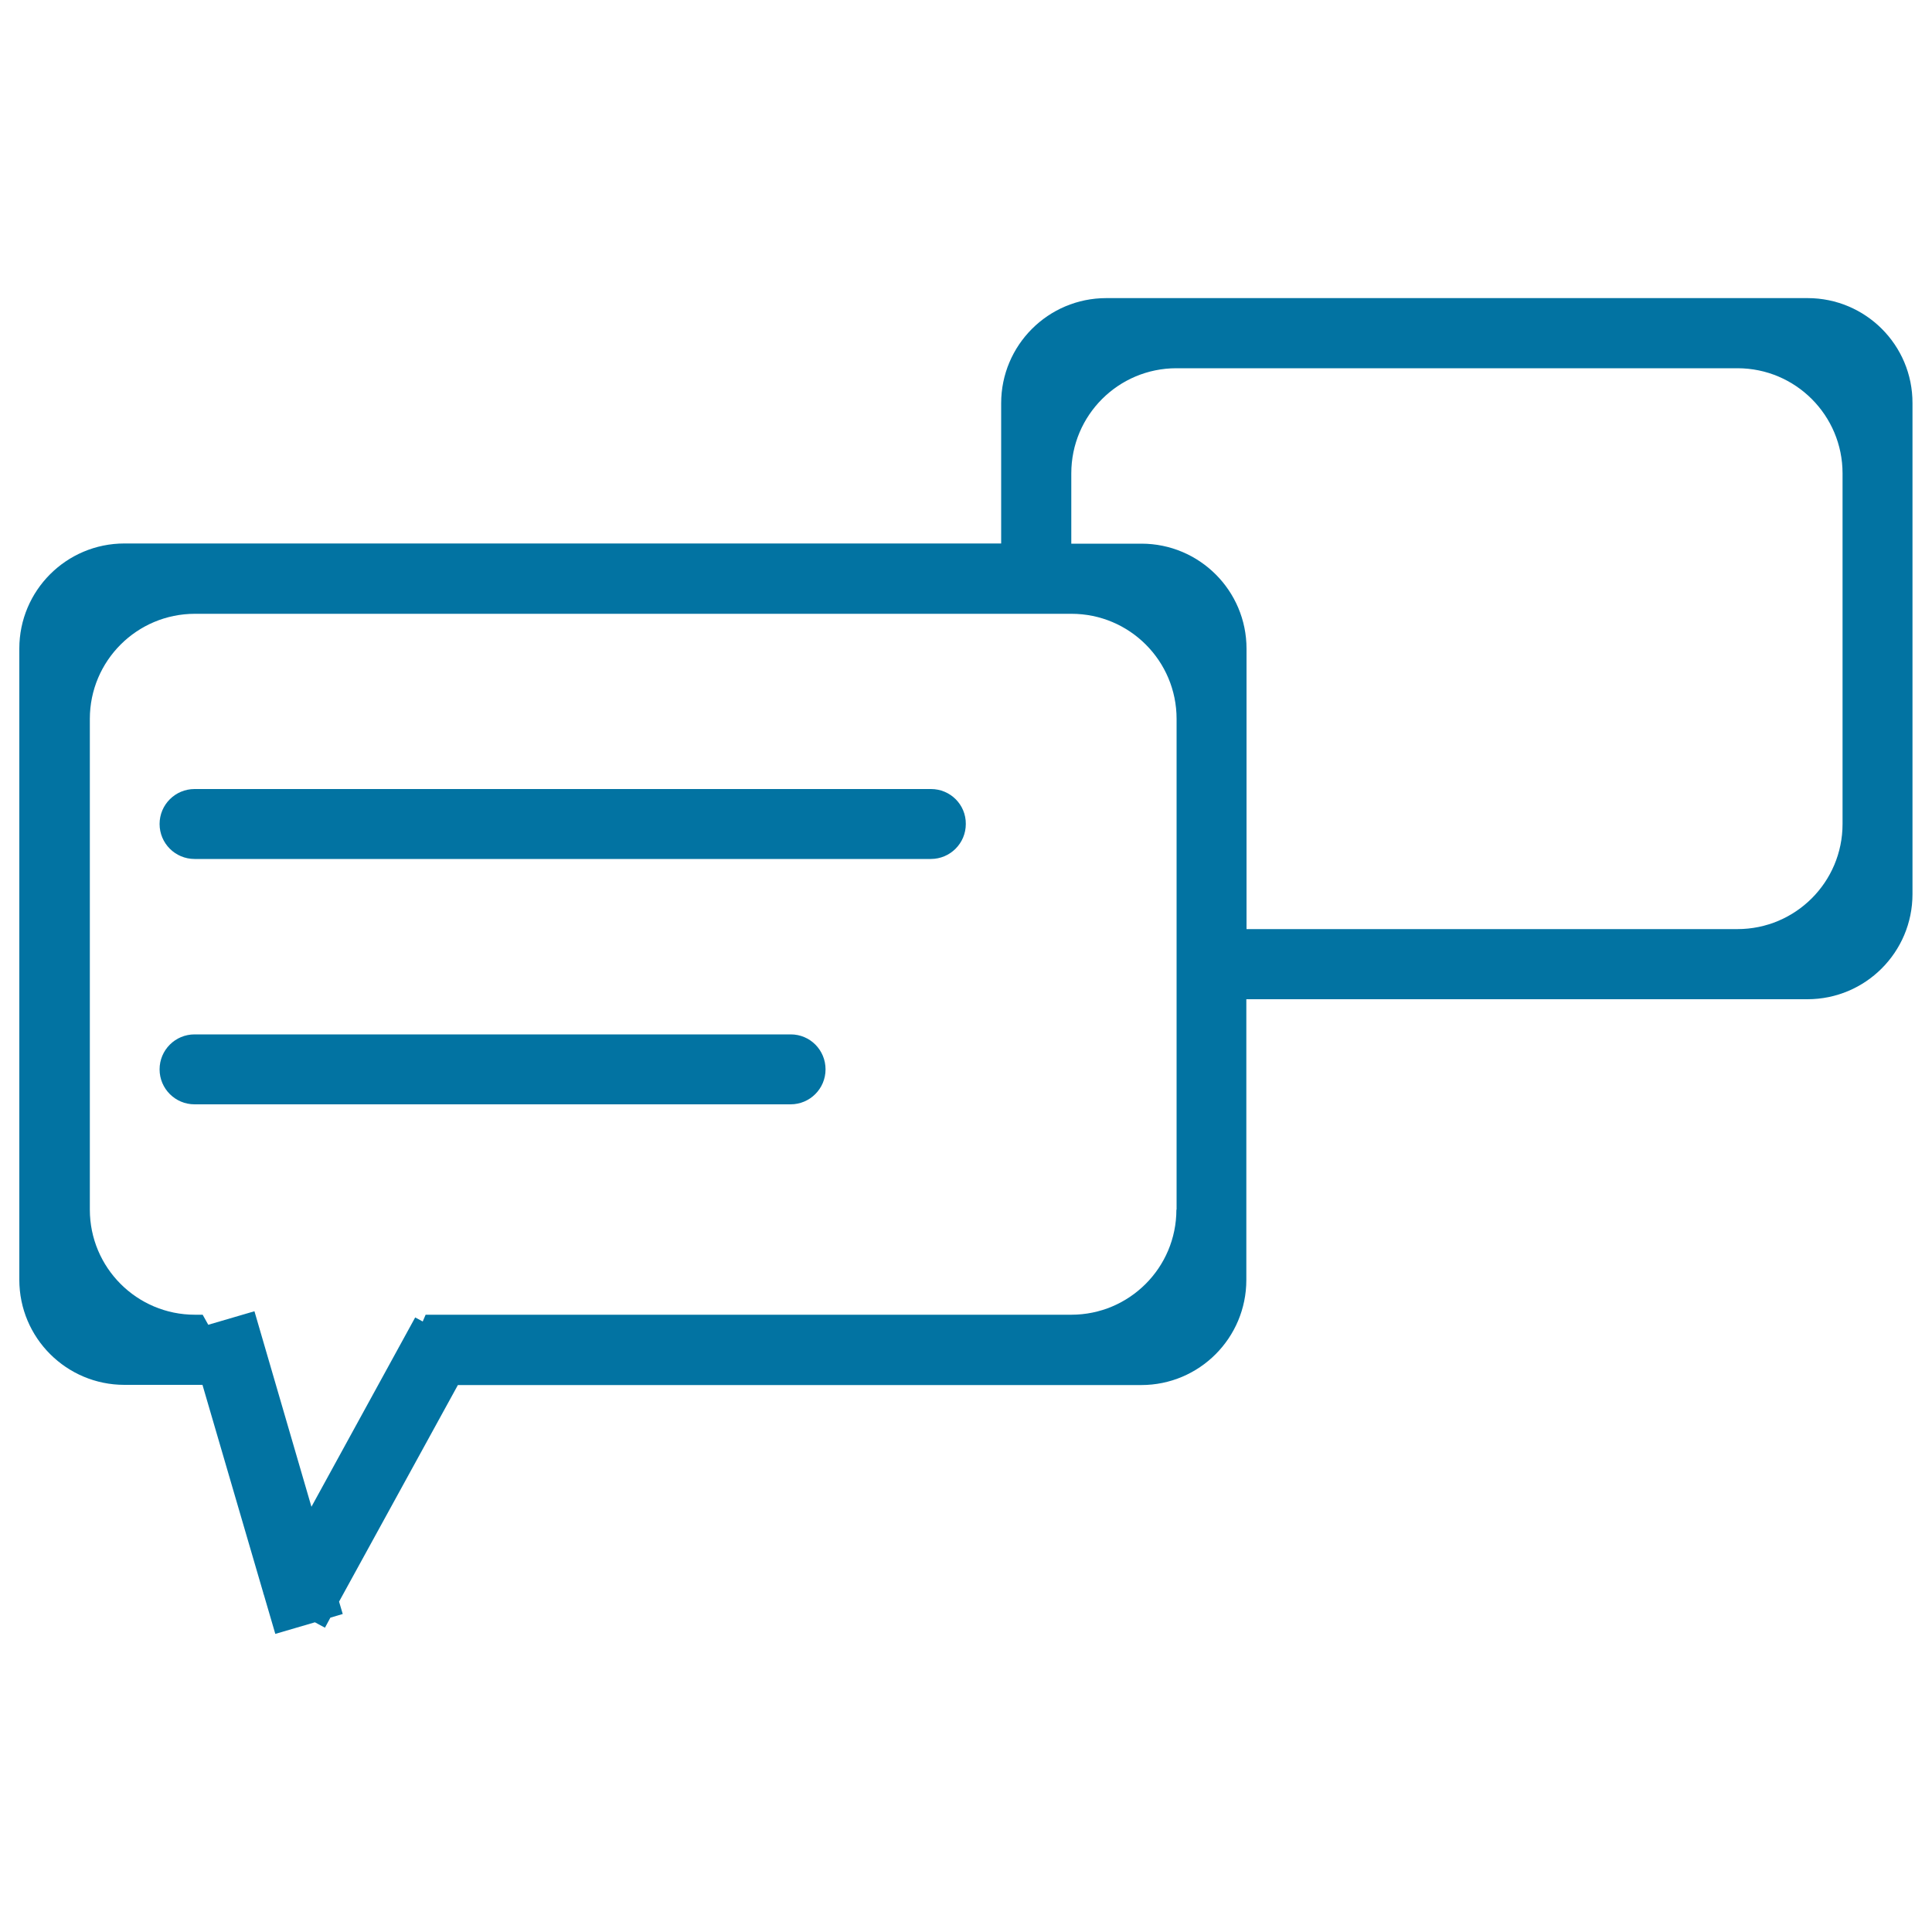 <svg xmlns="http://www.w3.org/2000/svg" viewBox="0 0 1000 1000" style="fill:#0273a2">
<title>Speech Bubbles Symbol SVG icon</title>
<g><g id="Rounded_Rectangle_1_copy"><g><path d="M481.9,408.4H100.7c-10,0-18.1,8.1-18.1,18.1c0,10,8.1,18.1,18.1,18.1h381.1c10,0,18.1-8.1,18.1-18.1C500,416.5,491.9,408.4,481.9,408.4z M935.6,154.3h-363c-30.1,0-54.4,24.4-54.4,54.4v72.6H64.4c-30.1,0-54.4,24.4-54.4,54.4v326.7c0,30.1,24.4,54.4,54.4,54.4h40.4l31.6,108.1l-0.1,0.2l0.2,0.1l6,20.5l20.5-6l5.2,2.8l2.8-5.2l6.4-1.9l-1.9-6.4L237,716.9h353.7c30.1,0,54.4-24.4,54.4-54.4V517.2h290.4c30.1,0,54.4-24.4,54.4-54.4V208.7C990,178.6,965.6,154.3,935.6,154.3z M608.9,626.1c0,30.1-24.4,54.4-54.4,54.4H220.3l-1.5,3.5l-3.9-2.1l-53.7,98l-29.5-101.2l-23.9,7l-2.9-5.2h-4c-30.1,0-54.4-24.4-54.4-54.4V372.1c0-30.1,24.4-54.4,54.4-54.4h453.7c30.1,0,54.4,24.4,54.4,54.4V626.1z M953.7,426.5c0,30.1-24.4,54.4-54.4,54.4H645.2V335.8c0-30.1-24.4-54.4-54.4-54.4h-36.3V245c0-30.1,24.4-54.4,54.4-54.4h290.4c30.1,0,54.4,24.4,54.4,54.4V426.5z M409.3,535.4H100.7c-10,0-18.1,8.1-18.1,18.1s8.1,18.1,18.1,18.1h308.5c10,0,18.1-8.1,18.1-18.1S419.3,535.4,409.3,535.4z"/></g></g></g>
</svg>